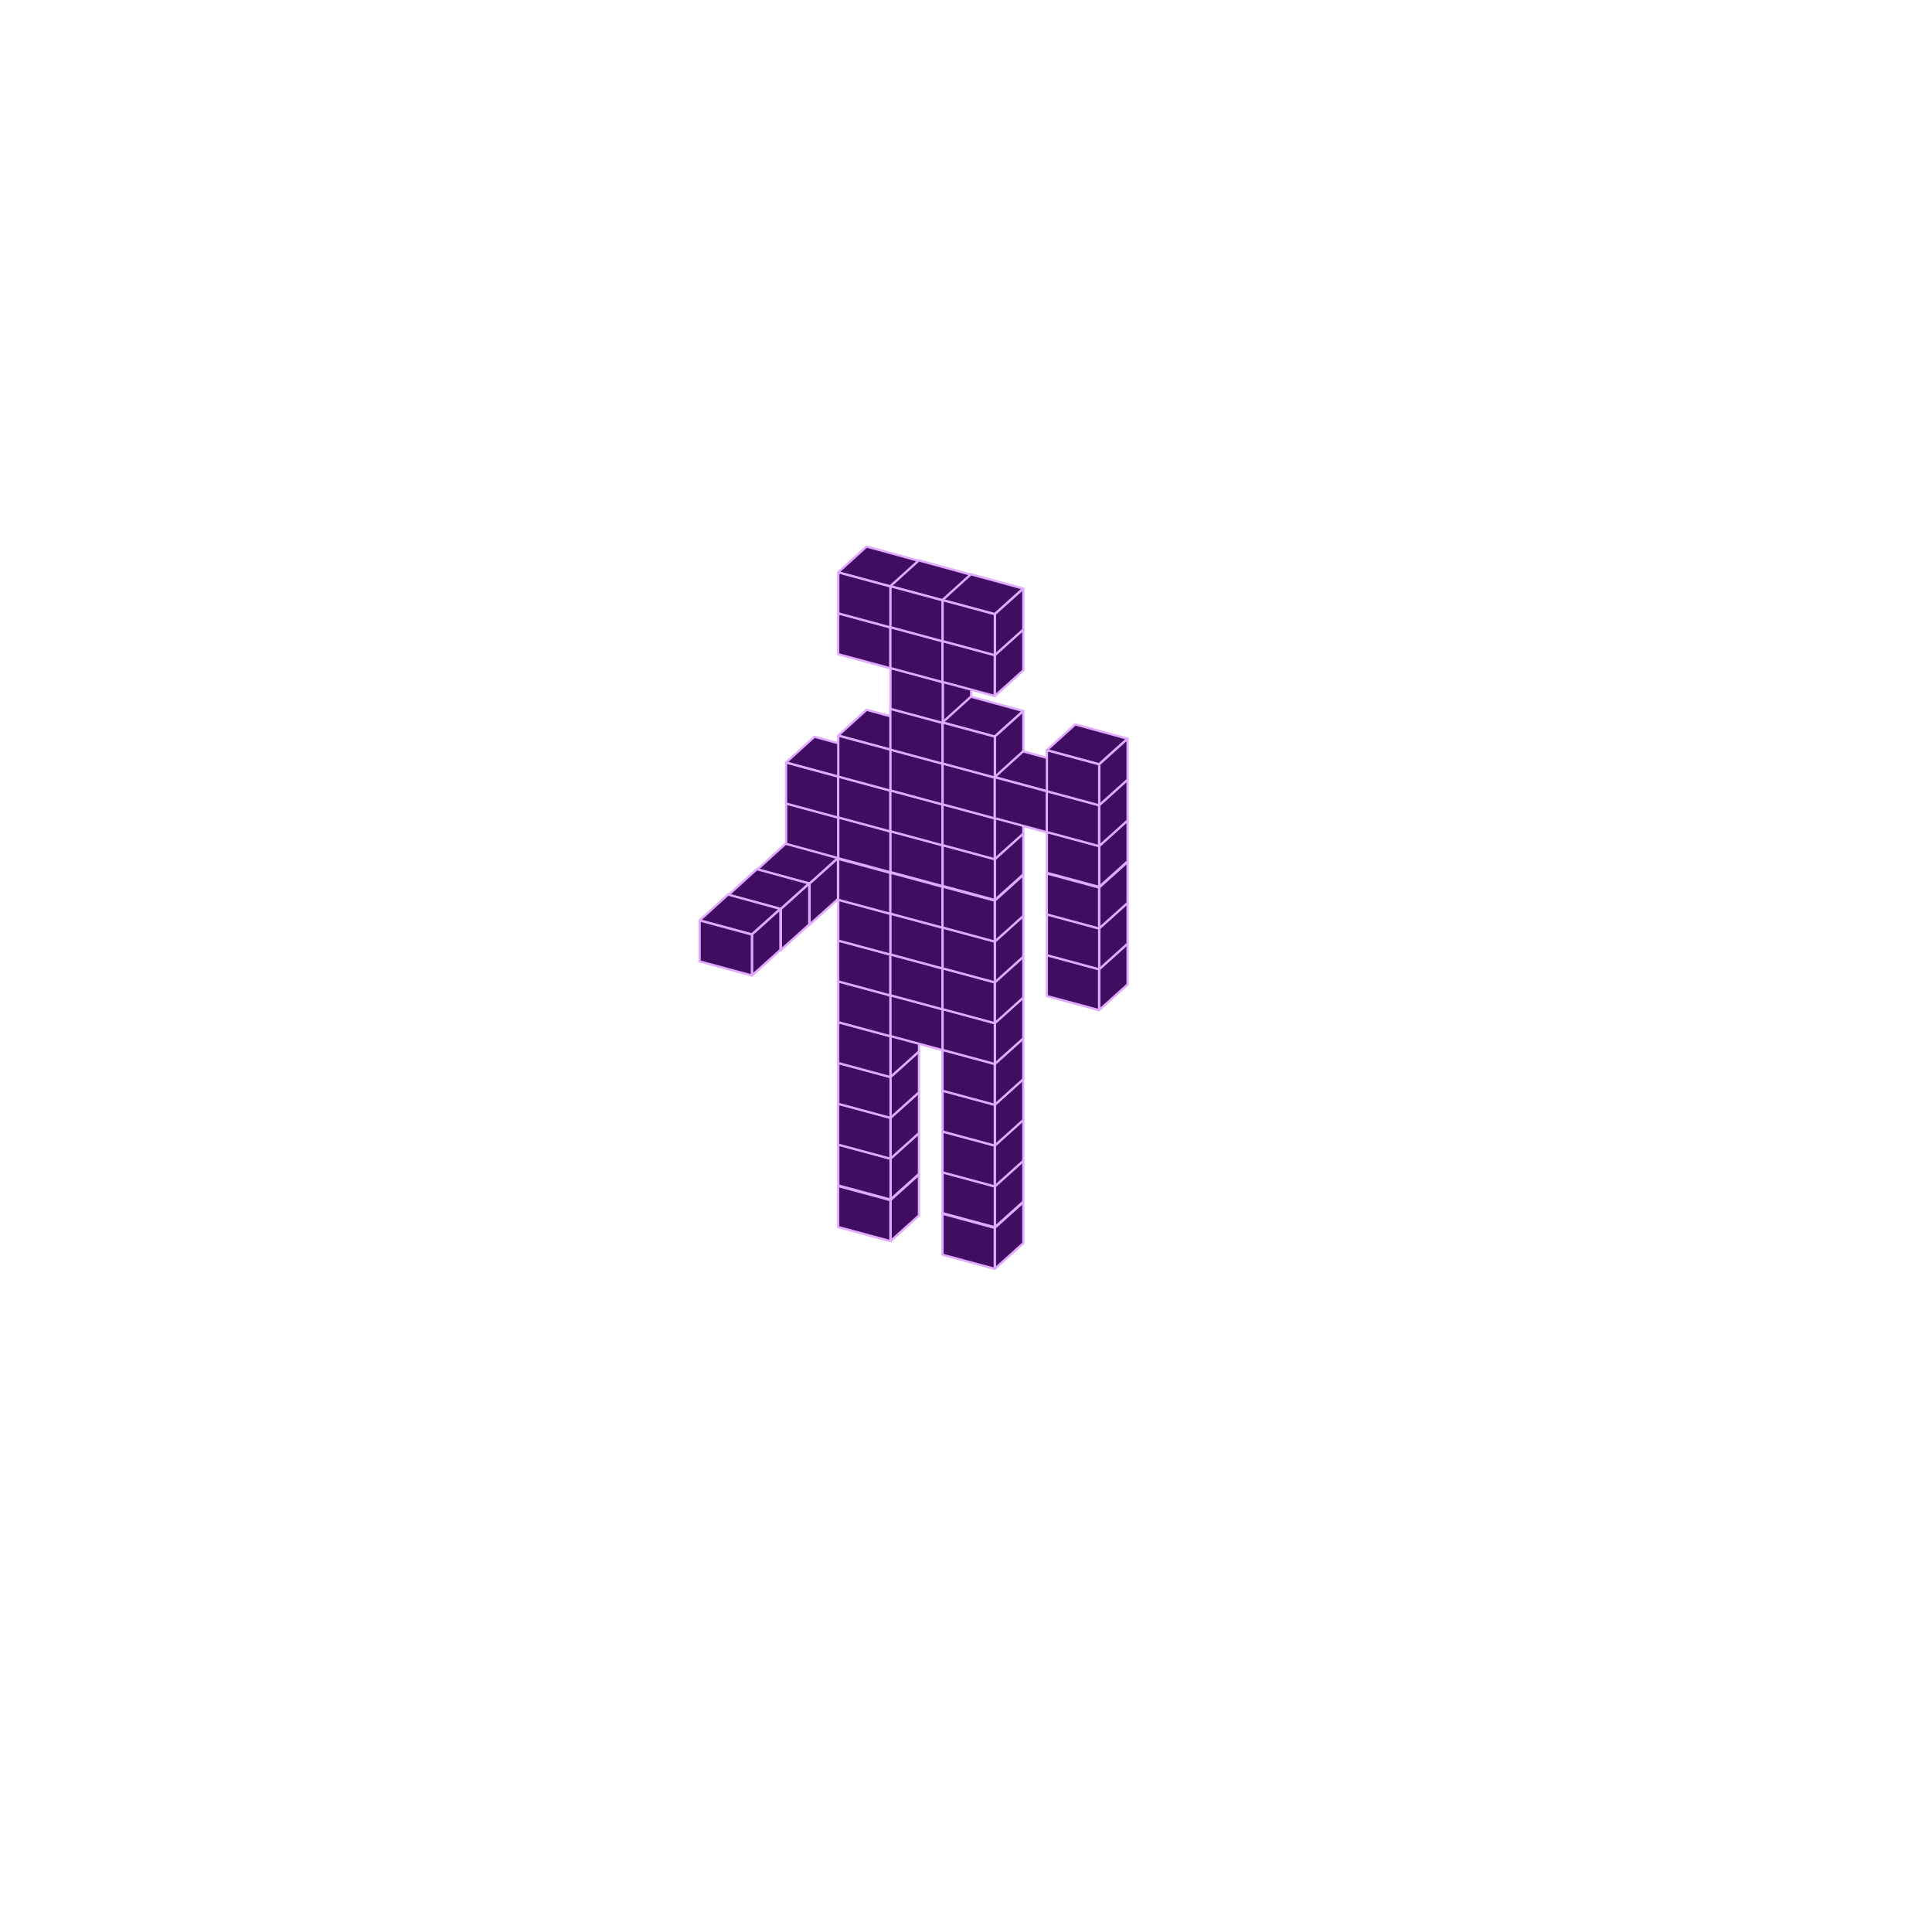 <?xml version="1.0" encoding="UTF-8"?> <svg xmlns="http://www.w3.org/2000/svg" width="845" height="844" viewBox="0 0 845 844" fill="none"> <path d="M356.215 358.194L379.071 364.456L366.64 375.635L343.784 369.473L356.215 358.194Z" fill="#410D60" stroke="#E0ABFF" stroke-miterlimit="10" stroke-linecap="round" stroke-linejoin="round"></path> <path d="M366.685 393.546L379.116 382.367V364.455L366.685 375.633V393.546Z" fill="#410D60" stroke="#E0ABFF" stroke-miterlimit="10" stroke-linecap="round" stroke-linejoin="round"></path> <path d="M343.784 369.505V387.418L366.64 393.579V375.667L343.784 369.505Z" fill="#410D60" stroke="#E0ABFF" stroke-miterlimit="10" stroke-linecap="round" stroke-linejoin="round"></path> <path d="M356.215 340.008L379.071 346.271L366.64 357.449L343.784 351.288L356.215 340.008Z" fill="#410D60" stroke="#E0ABFF" stroke-miterlimit="10" stroke-linecap="round" stroke-linejoin="round"></path> <path d="M366.685 375.36L379.116 364.182V346.269L366.685 357.448V375.36Z" fill="#410D60" stroke="#E0ABFF" stroke-miterlimit="10" stroke-linecap="round" stroke-linejoin="round"></path> <path d="M343.827 351.323V369.236L366.683 375.397V357.485L343.827 351.323Z" fill="#410D60" stroke="#E0ABFF" stroke-miterlimit="10" stroke-linecap="round" stroke-linejoin="round"></path> <path d="M356.215 322.165L379.071 328.428L366.64 339.606L343.784 333.445L356.215 322.165Z" fill="#410D60" stroke="#E0ABFF" stroke-miterlimit="10" stroke-linecap="round" stroke-linejoin="round"></path> <path d="M366.685 357.517L379.116 346.338V328.426L366.685 339.604V357.517Z" fill="#410D60" stroke="#E0ABFF" stroke-miterlimit="10" stroke-linecap="round" stroke-linejoin="round"></path> <path d="M343.784 333.48V351.393L366.64 357.554V339.642L343.784 333.48Z" fill="#410D60" stroke="#E0ABFF" stroke-miterlimit="10" stroke-linecap="round" stroke-linejoin="round"></path> <path d="M379.024 507.35L401.88 513.613L389.449 524.792L366.593 518.63L379.024 507.35Z" fill="#410D60" stroke="#E0ABFF" stroke-miterlimit="10" stroke-linecap="round" stroke-linejoin="round"></path> <path d="M389.494 542.702L401.925 531.524V513.611L389.494 524.789V542.702Z" fill="#410D60" stroke="#E0ABFF" stroke-miterlimit="10" stroke-linecap="round" stroke-linejoin="round"></path> <path d="M366.593 518.665V536.577L389.449 542.739V524.827L366.593 518.665Z" fill="#410D60" stroke="#E0ABFF" stroke-miterlimit="10" stroke-linecap="round" stroke-linejoin="round"></path> <path d="M379.024 489.171L401.88 495.434L389.449 506.612L366.593 500.451L379.024 489.171Z" fill="#410D60" stroke="#E0ABFF" stroke-miterlimit="10" stroke-linecap="round" stroke-linejoin="round"></path> <path d="M389.494 524.523L401.925 513.345V495.432L389.494 506.611V524.523Z" fill="#410D60" stroke="#E0ABFF" stroke-miterlimit="10" stroke-linecap="round" stroke-linejoin="round"></path> <path d="M366.636 500.486V518.399L389.492 524.56V506.648L366.636 500.486Z" fill="#410D60" stroke="#E0ABFF" stroke-miterlimit="10" stroke-linecap="round" stroke-linejoin="round"></path> <path d="M379.024 471.323L401.88 477.586L389.449 488.764L366.593 482.603L379.024 471.323Z" fill="#410D60" stroke="#E0ABFF" stroke-miterlimit="10" stroke-linecap="round" stroke-linejoin="round"></path> <path d="M389.494 506.675L401.925 495.497V477.584L389.494 488.763V506.675Z" fill="#410D60" stroke="#E0ABFF" stroke-miterlimit="10" stroke-linecap="round" stroke-linejoin="round"></path> <path d="M366.593 482.638V500.551L389.449 506.713V488.8L366.593 482.638Z" fill="#410D60" stroke="#E0ABFF" stroke-miterlimit="10" stroke-linecap="round" stroke-linejoin="round"></path> <path d="M379.024 453.481L401.88 459.744L389.449 470.922L366.593 464.761L379.024 453.481Z" fill="#410D60" stroke="#E0ABFF" stroke-miterlimit="10" stroke-linecap="round" stroke-linejoin="round"></path> <path d="M389.494 488.833L401.925 477.655V459.742L389.494 470.921V488.833Z" fill="#410D60" stroke="#E0ABFF" stroke-miterlimit="10" stroke-linecap="round" stroke-linejoin="round"></path> <path d="M366.636 464.792V482.705L389.492 488.867V470.954L366.636 464.792Z" fill="#410D60" stroke="#E0ABFF" stroke-miterlimit="10" stroke-linecap="round" stroke-linejoin="round"></path> <path d="M379.024 435.637L401.88 441.899L389.449 453.078L366.593 446.916L379.024 435.637Z" fill="#410D60" stroke="#E0ABFF" stroke-miterlimit="10" stroke-linecap="round" stroke-linejoin="round"></path> <path d="M389.494 470.991L401.925 459.812V441.899L389.494 453.078V470.991Z" fill="#410D60" stroke="#E0ABFF" stroke-miterlimit="10" stroke-linecap="round" stroke-linejoin="round"></path> <path d="M366.593 446.952V464.864L389.449 471.026V453.113L366.593 446.952Z" fill="#410D60" stroke="#E0ABFF" stroke-miterlimit="10" stroke-linecap="round" stroke-linejoin="round"></path> <path d="M379.024 417.79L401.88 424.053L389.449 435.231L366.593 429.069L379.024 417.79Z" fill="#410D60" stroke="#E0ABFF" stroke-miterlimit="10" stroke-linecap="round" stroke-linejoin="round"></path> <path d="M389.494 453.142L401.925 441.963V424.051L389.494 435.229V453.142Z" fill="#410D60" stroke="#E0ABFF" stroke-miterlimit="10" stroke-linecap="round" stroke-linejoin="round"></path> <path d="M366.636 429.105V447.017L389.492 453.179V435.267L366.636 429.105Z" fill="#410D60" stroke="#E0ABFF" stroke-miterlimit="10" stroke-linecap="round" stroke-linejoin="round"></path> <path d="M379.024 399.941L401.88 406.204L389.449 417.383L366.593 411.221L379.024 399.941Z" fill="#410D60" stroke="#E0ABFF" stroke-miterlimit="10" stroke-linecap="round" stroke-linejoin="round"></path> <path d="M389.494 435.294L401.925 424.115V406.202L389.494 417.381V435.294Z" fill="#410D60" stroke="#E0ABFF" stroke-miterlimit="10" stroke-linecap="round" stroke-linejoin="round"></path> <path d="M366.593 411.256V429.169L389.449 435.33V417.418L366.593 411.256Z" fill="#410D60" stroke="#E0ABFF" stroke-miterlimit="10" stroke-linecap="round" stroke-linejoin="round"></path> <path d="M379.024 382.093L401.88 388.356L389.449 399.535L366.593 393.373L379.024 382.093Z" fill="#410D60" stroke="#E0ABFF" stroke-miterlimit="10" stroke-linecap="round" stroke-linejoin="round"></path> <path d="M389.494 417.445L401.925 406.267V388.354L389.494 399.533V417.445Z" fill="#410D60" stroke="#E0ABFF" stroke-miterlimit="10" stroke-linecap="round" stroke-linejoin="round"></path> <path d="M366.636 393.408V411.321L389.492 417.483V399.57L366.636 393.408Z" fill="#410D60" stroke="#E0ABFF" stroke-miterlimit="10" stroke-linecap="round" stroke-linejoin="round"></path> <path d="M379.024 364.252L401.88 370.515L389.449 381.693L366.593 375.531L379.024 364.252Z" fill="#410D60" stroke="#E0ABFF" stroke-miterlimit="10" stroke-linecap="round" stroke-linejoin="round"></path> <path d="M389.494 399.604L401.925 388.425V370.513L389.494 381.691V399.604Z" fill="#410D60" stroke="#E0ABFF" stroke-miterlimit="10" stroke-linecap="round" stroke-linejoin="round"></path> <path d="M366.593 375.567V393.479L389.449 399.641V381.729L366.593 375.567Z" fill="#410D60" stroke="#E0ABFF" stroke-miterlimit="10" stroke-linecap="round" stroke-linejoin="round"></path> <path d="M379.024 346.071L401.88 352.334L389.449 363.512L366.593 357.351L379.024 346.071Z" fill="#410D60" stroke="#E0ABFF" stroke-miterlimit="10" stroke-linecap="round" stroke-linejoin="round"></path> <path d="M389.494 381.423L401.925 370.244V352.332L389.494 363.51V381.423Z" fill="#410D60" stroke="#E0ABFF" stroke-miterlimit="10" stroke-linecap="round" stroke-linejoin="round"></path> <path d="M366.636 357.386V375.298L389.492 381.46V363.548L366.636 357.386Z" fill="#410D60" stroke="#E0ABFF" stroke-miterlimit="10" stroke-linecap="round" stroke-linejoin="round"></path> <path d="M379.024 328.229L401.88 334.492L389.449 345.67L366.593 339.509L379.024 328.229Z" fill="#410D60" stroke="#E0ABFF" stroke-miterlimit="10" stroke-linecap="round" stroke-linejoin="round"></path> <path d="M389.494 363.582L401.925 352.403V334.49L389.494 345.669V363.582Z" fill="#410D60" stroke="#E0ABFF" stroke-miterlimit="10" stroke-linecap="round" stroke-linejoin="round"></path> <path d="M366.593 339.544V357.457L389.449 363.619V345.706L366.593 339.544Z" fill="#410D60" stroke="#E0ABFF" stroke-miterlimit="10" stroke-linecap="round" stroke-linejoin="round"></path> <path d="M343.614 368.97L366.47 375.232L354.038 386.411L331.182 380.249L343.614 368.97Z" fill="#410D60" stroke="#E0ABFF" stroke-miterlimit="10" stroke-linecap="round" stroke-linejoin="round"></path> <path d="M354.083 404.323L366.515 393.145V375.232L354.083 386.411V404.323Z" fill="#410D60" stroke="#E0ABFF" stroke-miterlimit="10" stroke-linecap="round" stroke-linejoin="round"></path> <path d="M331.182 380.285V398.197L354.038 404.359V386.446L331.182 380.285Z" fill="#410D60" stroke="#E0ABFF" stroke-miterlimit="10" stroke-linecap="round" stroke-linejoin="round"></path> <path d="M331.039 380.077L353.895 386.34L341.464 397.518L318.608 391.357L331.039 380.077Z" fill="#410D60" stroke="#E0ABFF" stroke-miterlimit="10" stroke-linecap="round" stroke-linejoin="round"></path> <path d="M341.509 415.431L353.94 404.252V386.34L341.509 397.518V415.431Z" fill="#410D60" stroke="#E0ABFF" stroke-miterlimit="10" stroke-linecap="round" stroke-linejoin="round"></path> <path d="M318.608 391.392V409.305L341.464 415.466V397.554L318.608 391.392Z" fill="#410D60" stroke="#E0ABFF" stroke-miterlimit="10" stroke-linecap="round" stroke-linejoin="round"></path> <path d="M318.431 391.195L341.287 397.458L328.856 408.636L306 402.475L318.431 391.195Z" fill="#410D60" stroke="#E0ABFF" stroke-miterlimit="10" stroke-linecap="round" stroke-linejoin="round"></path> <path d="M328.901 426.547L341.332 415.368V397.456L328.901 408.634V426.547Z" fill="#410D60" stroke="#E0ABFF" stroke-miterlimit="10" stroke-linecap="round" stroke-linejoin="round"></path> <path d="M306 402.51V420.423L328.856 426.584V408.672L306 402.51Z" fill="#410D60" stroke="#E0ABFF" stroke-miterlimit="10" stroke-linecap="round" stroke-linejoin="round"></path> <path d="M379.024 310.381L401.88 316.644L389.449 327.822L366.593 321.661L379.024 310.381Z" fill="#410D60" stroke="#E0ABFF" stroke-miterlimit="10" stroke-linecap="round" stroke-linejoin="round"></path> <path d="M389.494 345.734L401.925 334.555V316.642L389.494 327.821V345.734Z" fill="#410D60" stroke="#E0ABFF" stroke-miterlimit="10" stroke-linecap="round" stroke-linejoin="round"></path> <path d="M366.636 321.696V339.609L389.492 345.77V327.858L366.636 321.696Z" fill="#410D60" stroke="#E0ABFF" stroke-miterlimit="10" stroke-linecap="round" stroke-linejoin="round"></path> <path d="M379.024 256.847L401.88 263.109L389.449 274.288L366.593 268.126L379.024 256.847Z" fill="#410D60" stroke="#E0ABFF" stroke-miterlimit="10" stroke-linecap="round" stroke-linejoin="round"></path> <path d="M389.494 292.199L401.925 281.02V263.107L389.494 274.286V292.199Z" fill="#410D60" stroke="#E0ABFF" stroke-miterlimit="10" stroke-linecap="round" stroke-linejoin="round"></path> <path d="M366.593 268.162V286.074L389.449 292.236V274.323L366.593 268.162Z" fill="#410D60" stroke="#E0ABFF" stroke-miterlimit="10" stroke-linecap="round" stroke-linejoin="round"></path> <path d="M379.024 239L401.88 245.263L389.449 256.441L366.593 250.28L379.024 239Z" fill="#410D60" stroke="#E0ABFF" stroke-miterlimit="10" stroke-linecap="round" stroke-linejoin="round"></path> <path d="M389.494 274.352L401.925 263.173V245.261L389.494 256.439V274.352Z" fill="#410D60" stroke="#E0ABFF" stroke-miterlimit="10" stroke-linecap="round" stroke-linejoin="round"></path> <path d="M366.636 250.315V268.228L389.492 274.389V256.477L366.636 250.315Z" fill="#410D60" stroke="#E0ABFF" stroke-miterlimit="10" stroke-linecap="round" stroke-linejoin="round"></path> <path d="M401.853 423.853L424.709 430.116L412.278 441.294L389.422 435.133L401.853 423.853Z" fill="#410D60" stroke="#E0ABFF" stroke-miterlimit="10" stroke-linecap="round" stroke-linejoin="round"></path> <path d="M412.323 459.205L424.754 448.026V430.114L412.323 441.292V459.205Z" fill="#410D60" stroke="#E0ABFF" stroke-miterlimit="10" stroke-linecap="round" stroke-linejoin="round"></path> <path d="M389.465 435.168V453.08L412.321 459.242V441.33L389.465 435.168Z" fill="#410D60" stroke="#E0ABFF" stroke-miterlimit="10" stroke-linecap="round" stroke-linejoin="round"></path> <path d="M401.853 406.004L424.709 412.267L412.278 423.446L389.422 417.284L401.853 406.004Z" fill="#410D60" stroke="#E0ABFF" stroke-miterlimit="10" stroke-linecap="round" stroke-linejoin="round"></path> <path d="M412.323 441.357L424.754 430.178V412.265L412.323 423.444V441.357Z" fill="#410D60" stroke="#E0ABFF" stroke-miterlimit="10" stroke-linecap="round" stroke-linejoin="round"></path> <path d="M389.422 417.319V435.232L412.278 441.394V423.481L389.422 417.319Z" fill="#410D60" stroke="#E0ABFF" stroke-miterlimit="10" stroke-linecap="round" stroke-linejoin="round"></path> <path d="M401.853 388.161L424.709 394.424L412.278 405.603L389.422 399.441L401.853 388.161Z" fill="#410D60" stroke="#E0ABFF" stroke-miterlimit="10" stroke-linecap="round" stroke-linejoin="round"></path> <path d="M412.323 423.515L424.754 412.336V394.424L412.323 405.602V423.515Z" fill="#410D60" stroke="#E0ABFF" stroke-miterlimit="10" stroke-linecap="round" stroke-linejoin="round"></path> <path d="M389.465 399.476V417.389L412.321 423.55V405.638L389.465 399.476Z" fill="#410D60" stroke="#E0ABFF" stroke-miterlimit="10" stroke-linecap="round" stroke-linejoin="round"></path> <path d="M401.853 370.311L424.709 376.574L412.278 387.752L389.422 381.591L401.853 370.311Z" fill="#410D60" stroke="#E0ABFF" stroke-miterlimit="10" stroke-linecap="round" stroke-linejoin="round"></path> <path d="M412.323 405.665L424.754 394.486V376.574L412.323 387.752V405.665Z" fill="#410D60" stroke="#E0ABFF" stroke-miterlimit="10" stroke-linecap="round" stroke-linejoin="round"></path> <path d="M389.422 381.626V399.538L412.278 405.7V387.788L389.422 381.626Z" fill="#410D60" stroke="#E0ABFF" stroke-miterlimit="10" stroke-linecap="round" stroke-linejoin="round"></path> <path d="M401.853 352.134L424.709 358.397L412.278 369.576L389.422 363.414L401.853 352.134Z" fill="#410D60" stroke="#E0ABFF" stroke-miterlimit="10" stroke-linecap="round" stroke-linejoin="round"></path> <path d="M412.323 387.486L424.754 376.308V358.395L412.323 369.574V387.486Z" fill="#410D60" stroke="#E0ABFF" stroke-miterlimit="10" stroke-linecap="round" stroke-linejoin="round"></path> <path d="M389.465 363.449V381.362L412.321 387.524V369.611L389.465 363.449Z" fill="#410D60" stroke="#E0ABFF" stroke-miterlimit="10" stroke-linecap="round" stroke-linejoin="round"></path> <path d="M401.853 334.286L424.709 340.549L412.278 351.727L389.422 345.566L401.853 334.286Z" fill="#410D60" stroke="#E0ABFF" stroke-miterlimit="10" stroke-linecap="round" stroke-linejoin="round"></path> <path d="M412.323 369.638L424.754 358.459V340.547L412.323 351.725V369.638Z" fill="#410D60" stroke="#E0ABFF" stroke-miterlimit="10" stroke-linecap="round" stroke-linejoin="round"></path> <path d="M389.422 345.601V363.514L412.278 369.675V351.763L389.422 345.601Z" fill="#410D60" stroke="#E0ABFF" stroke-miterlimit="10" stroke-linecap="round" stroke-linejoin="round"></path> <path d="M401.853 316.438L424.709 322.7L412.278 333.879L389.422 327.717L401.853 316.438Z" fill="#410D60" stroke="#E0ABFF" stroke-miterlimit="10" stroke-linecap="round" stroke-linejoin="round"></path> <path d="M412.323 351.789L424.754 340.611V322.698L412.323 333.877V351.789Z" fill="#410D60" stroke="#E0ABFF" stroke-miterlimit="10" stroke-linecap="round" stroke-linejoin="round"></path> <path d="M389.465 327.752V345.665L412.321 351.827V333.914L389.465 327.752Z" fill="#410D60" stroke="#E0ABFF" stroke-miterlimit="10" stroke-linecap="round" stroke-linejoin="round"></path> <path d="M401.853 298.594L424.709 304.857L412.278 316.035L389.422 309.874L401.853 298.594Z" fill="#410D60" stroke="#E0ABFF" stroke-miterlimit="10" stroke-linecap="round" stroke-linejoin="round"></path> <path d="M412.323 333.946L424.754 322.768V304.855L412.323 316.034V333.946Z" fill="#410D60" stroke="#E0ABFF" stroke-miterlimit="10" stroke-linecap="round" stroke-linejoin="round"></path> <path d="M389.422 309.909V327.822L412.278 333.984V316.071L389.422 309.909Z" fill="#410D60" stroke="#E0ABFF" stroke-miterlimit="10" stroke-linecap="round" stroke-linejoin="round"></path> <path d="M401.853 280.751L424.709 287.014L412.278 298.192L389.422 292.03L401.853 280.751Z" fill="#410D60" stroke="#E0ABFF" stroke-miterlimit="10" stroke-linecap="round" stroke-linejoin="round"></path> <path d="M412.323 316.103L424.754 304.924V287.012L412.323 298.19V316.103Z" fill="#410D60" stroke="#E0ABFF" stroke-miterlimit="10" stroke-linecap="round" stroke-linejoin="round"></path> <path d="M389.465 292.066V309.979L412.321 316.14V298.228L389.465 292.066Z" fill="#410D60" stroke="#E0ABFF" stroke-miterlimit="10" stroke-linecap="round" stroke-linejoin="round"></path> <path d="M401.853 262.91L424.709 269.172L412.278 280.351L389.422 274.189L401.853 262.91Z" fill="#410D60" stroke="#E0ABFF" stroke-miterlimit="10" stroke-linecap="round" stroke-linejoin="round"></path> <path d="M412.323 298.261L424.754 287.083V269.17L412.323 280.349V298.261Z" fill="#410D60" stroke="#E0ABFF" stroke-miterlimit="10" stroke-linecap="round" stroke-linejoin="round"></path> <path d="M389.422 274.225V292.137L412.278 298.299V280.386L389.422 274.225Z" fill="#410D60" stroke="#E0ABFF" stroke-miterlimit="10" stroke-linecap="round" stroke-linejoin="round"></path> <path d="M401.853 245.06L424.709 251.322L412.278 262.501L389.422 256.339L401.853 245.06Z" fill="#410D60" stroke="#E0ABFF" stroke-miterlimit="10" stroke-linecap="round" stroke-linejoin="round"></path> <path d="M412.323 280.411L424.754 269.233V251.32L412.323 262.499V280.411Z" fill="#410D60" stroke="#E0ABFF" stroke-miterlimit="10" stroke-linecap="round" stroke-linejoin="round"></path> <path d="M389.465 256.375V274.287L412.321 280.449V262.536L389.465 256.375Z" fill="#410D60" stroke="#E0ABFF" stroke-miterlimit="10" stroke-linecap="round" stroke-linejoin="round"></path> <path d="M424.648 519.469L447.504 525.732L435.073 536.911L412.217 530.749L424.648 519.469Z" fill="#410D60" stroke="#E0ABFF" stroke-miterlimit="10" stroke-linecap="round" stroke-linejoin="round"></path> <path d="M435.118 554.823L447.549 543.645V525.732L435.118 536.911V554.823Z" fill="#410D60" stroke="#E0ABFF" stroke-miterlimit="10" stroke-linecap="round" stroke-linejoin="round"></path> <path d="M412.217 530.784V548.697L435.073 554.859V536.946L412.217 530.784Z" fill="#410D60" stroke="#E0ABFF" stroke-miterlimit="10" stroke-linecap="round" stroke-linejoin="round"></path> <path d="M424.648 501.292L447.504 507.555L435.073 518.733L412.217 512.572L424.648 501.292Z" fill="#410D60" stroke="#E0ABFF" stroke-miterlimit="10" stroke-linecap="round" stroke-linejoin="round"></path> <path d="M435.118 536.644L447.549 525.465V507.553L435.118 518.731V536.644Z" fill="#410D60" stroke="#E0ABFF" stroke-miterlimit="10" stroke-linecap="round" stroke-linejoin="round"></path> <path d="M412.26 512.607V530.519L435.116 536.681V518.768L412.26 512.607Z" fill="#410D60" stroke="#E0ABFF" stroke-miterlimit="10" stroke-linecap="round" stroke-linejoin="round"></path> <path d="M424.648 483.447L447.504 489.71L435.073 500.889L412.217 494.727L424.648 483.447Z" fill="#410D60" stroke="#E0ABFF" stroke-miterlimit="10" stroke-linecap="round" stroke-linejoin="round"></path> <path d="M435.118 518.801L447.549 507.623V489.71L435.118 500.889V518.801Z" fill="#410D60" stroke="#E0ABFF" stroke-miterlimit="10" stroke-linecap="round" stroke-linejoin="round"></path> <path d="M412.217 494.762V512.675L435.073 518.837V500.924L412.217 494.762Z" fill="#410D60" stroke="#E0ABFF" stroke-miterlimit="10" stroke-linecap="round" stroke-linejoin="round"></path> <path d="M424.648 465.601L447.504 471.863L435.073 483.042L412.217 476.88L424.648 465.601Z" fill="#410D60" stroke="#E0ABFF" stroke-miterlimit="10" stroke-linecap="round" stroke-linejoin="round"></path> <path d="M435.118 500.952L447.549 489.774V471.861L435.118 483.04V500.952Z" fill="#410D60" stroke="#E0ABFF" stroke-miterlimit="10" stroke-linecap="round" stroke-linejoin="round"></path> <path d="M412.26 476.916V494.828L435.116 500.99V483.077L412.26 476.916Z" fill="#410D60" stroke="#E0ABFF" stroke-miterlimit="10" stroke-linecap="round" stroke-linejoin="round"></path> <path d="M424.648 447.759L447.504 454.022L435.073 465.2L412.217 459.039L424.648 447.759Z" fill="#410D60" stroke="#E0ABFF" stroke-miterlimit="10" stroke-linecap="round" stroke-linejoin="round"></path> <path d="M435.118 483.111L447.549 471.932V454.02L435.118 465.198V483.111Z" fill="#410D60" stroke="#E0ABFF" stroke-miterlimit="10" stroke-linecap="round" stroke-linejoin="round"></path> <path d="M412.217 459.07V476.983L435.073 483.145V465.232L412.217 459.07Z" fill="#410D60" stroke="#E0ABFF" stroke-miterlimit="10" stroke-linecap="round" stroke-linejoin="round"></path> <path d="M424.648 429.911L447.504 436.173L435.073 447.351L412.217 441.19L424.648 429.911Z" fill="#410D60" stroke="#E0ABFF" stroke-miterlimit="10" stroke-linecap="round" stroke-linejoin="round"></path> <path d="M435.118 465.262L447.549 454.084V436.171L435.118 447.35V465.262Z" fill="#410D60" stroke="#E0ABFF" stroke-miterlimit="10" stroke-linecap="round" stroke-linejoin="round"></path> <path d="M412.26 441.222V459.134L435.116 465.295V447.383L412.26 441.222Z" fill="#410D60" stroke="#E0ABFF" stroke-miterlimit="10" stroke-linecap="round" stroke-linejoin="round"></path> <path d="M424.648 412.066L447.504 418.328L435.073 429.507L412.217 423.345L424.648 412.066Z" fill="#410D60" stroke="#E0ABFF" stroke-miterlimit="10" stroke-linecap="round" stroke-linejoin="round"></path> <path d="M435.118 447.417L447.549 436.239V418.327L435.118 429.505V447.417Z" fill="#410D60" stroke="#E0ABFF" stroke-miterlimit="10" stroke-linecap="round" stroke-linejoin="round"></path> <path d="M412.217 423.381V441.293L435.073 447.455V429.542L412.217 423.381Z" fill="#410D60" stroke="#E0ABFF" stroke-miterlimit="10" stroke-linecap="round" stroke-linejoin="round"></path> <path d="M424.648 394.219L447.504 400.482L435.073 411.66L412.217 405.499L424.648 394.219Z" fill="#410D60" stroke="#E0ABFF" stroke-miterlimit="10" stroke-linecap="round" stroke-linejoin="round"></path> <path d="M435.118 429.573L447.549 418.394V400.482L435.118 411.66V429.573Z" fill="#410D60" stroke="#E0ABFF" stroke-miterlimit="10" stroke-linecap="round" stroke-linejoin="round"></path> <path d="M412.26 405.534V423.447L435.116 429.609V411.696L412.26 405.534Z" fill="#410D60" stroke="#E0ABFF" stroke-miterlimit="10" stroke-linecap="round" stroke-linejoin="round"></path> <path d="M424.648 376.376L447.504 382.639L435.073 393.817L412.217 387.655L424.648 376.376Z" fill="#410D60" stroke="#E0ABFF" stroke-miterlimit="10" stroke-linecap="round" stroke-linejoin="round"></path> <path d="M435.118 411.73L447.549 400.551V382.639L435.118 393.817V411.73Z" fill="#410D60" stroke="#E0ABFF" stroke-miterlimit="10" stroke-linecap="round" stroke-linejoin="round"></path> <path d="M412.217 387.691V405.603L435.073 411.765V393.852L412.217 387.691Z" fill="#410D60" stroke="#E0ABFF" stroke-miterlimit="10" stroke-linecap="round" stroke-linejoin="round"></path> <path d="M424.648 358.194L447.504 364.456L435.073 375.635L412.217 369.473L424.648 358.194Z" fill="#410D60" stroke="#E0ABFF" stroke-miterlimit="10" stroke-linecap="round" stroke-linejoin="round"></path> <path d="M435.118 393.546L447.549 382.367V364.455L435.118 375.633V393.546Z" fill="#410D60" stroke="#E0ABFF" stroke-miterlimit="10" stroke-linecap="round" stroke-linejoin="round"></path> <path d="M412.26 369.505V387.418L435.116 393.579V375.667L412.26 369.505Z" fill="#410D60" stroke="#E0ABFF" stroke-miterlimit="10" stroke-linecap="round" stroke-linejoin="round"></path> <path d="M424.648 340.349L447.504 346.612L435.073 357.79L412.217 351.629L424.648 340.349Z" fill="#410D60" stroke="#E0ABFF" stroke-miterlimit="10" stroke-linecap="round" stroke-linejoin="round"></path> <path d="M435.118 375.701L447.549 364.522V346.61L435.118 357.788V375.701Z" fill="#410D60" stroke="#E0ABFF" stroke-miterlimit="10" stroke-linecap="round" stroke-linejoin="round"></path> <path d="M412.217 351.664V369.577L435.073 375.738V357.826L412.217 351.664Z" fill="#410D60" stroke="#E0ABFF" stroke-miterlimit="10" stroke-linecap="round" stroke-linejoin="round"></path> <path d="M424.648 322.507L447.504 328.77L435.073 339.948L412.217 333.787L424.648 322.507Z" fill="#410D60" stroke="#E0ABFF" stroke-miterlimit="10" stroke-linecap="round" stroke-linejoin="round"></path> <path d="M435.118 357.859L447.549 346.68V328.768L435.118 339.946V357.859Z" fill="#410D60" stroke="#E0ABFF" stroke-miterlimit="10" stroke-linecap="round" stroke-linejoin="round"></path> <path d="M412.26 333.822V351.735L435.116 357.896V339.984L412.26 333.822Z" fill="#410D60" stroke="#E0ABFF" stroke-miterlimit="10" stroke-linecap="round" stroke-linejoin="round"></path> <path d="M424.648 304.652L447.504 310.915L435.073 322.093L412.217 315.932L424.648 304.652Z" fill="#410D60" stroke="#E0ABFF" stroke-miterlimit="10" stroke-linecap="round" stroke-linejoin="round"></path> <path d="M435.118 340.004L447.549 328.826V310.913L435.118 322.092V340.004Z" fill="#410D60" stroke="#E0ABFF" stroke-miterlimit="10" stroke-linecap="round" stroke-linejoin="round"></path> <path d="M412.26 315.967V333.88L435.116 340.041V322.129L412.26 315.967Z" fill="#410D60" stroke="#E0ABFF" stroke-miterlimit="10" stroke-linecap="round" stroke-linejoin="round"></path> <path d="M424.648 268.967L447.504 275.23L435.073 286.408L412.217 280.247L424.648 268.967Z" fill="#410D60" stroke="#E0ABFF" stroke-miterlimit="10" stroke-linecap="round" stroke-linejoin="round"></path> <path d="M435.118 304.319L447.549 293.141V275.228L435.118 286.407V304.319Z" fill="#410D60" stroke="#E0ABFF" stroke-miterlimit="10" stroke-linecap="round" stroke-linejoin="round"></path> <path d="M412.217 280.282V298.195L435.073 304.356V286.444L412.217 280.282Z" fill="#410D60" stroke="#E0ABFF" stroke-miterlimit="10" stroke-linecap="round" stroke-linejoin="round"></path> <path d="M424.648 251.124L447.504 257.387L435.073 268.565L412.217 262.404L424.648 251.124Z" fill="#410D60" stroke="#E0ABFF" stroke-miterlimit="10" stroke-linecap="round" stroke-linejoin="round"></path> <path d="M435.118 286.476L447.549 275.297V257.385L435.118 268.563V286.476Z" fill="#410D60" stroke="#E0ABFF" stroke-miterlimit="10" stroke-linecap="round" stroke-linejoin="round"></path> <path d="M412.26 262.439V280.351L435.116 286.513V268.601L412.26 262.439Z" fill="#410D60" stroke="#E0ABFF" stroke-miterlimit="10" stroke-linecap="round" stroke-linejoin="round"></path> <path d="M447.464 328.565L470.32 334.828L457.889 346.007L435.033 339.845L447.464 328.565Z" fill="#410D60" stroke="#E0ABFF" stroke-miterlimit="10" stroke-linecap="round" stroke-linejoin="round"></path> <path d="M457.934 363.917L470.365 352.739V334.826L457.934 346.005V363.917Z" fill="#410D60" stroke="#E0ABFF" stroke-miterlimit="10" stroke-linecap="round" stroke-linejoin="round"></path> <path d="M435.076 339.88V357.793L457.932 363.955V346.042L435.076 339.88Z" fill="#410D60" stroke="#E0ABFF" stroke-miterlimit="10" stroke-linecap="round" stroke-linejoin="round"></path> <path d="M470.28 406.34L493.136 412.602L480.704 423.781L457.848 417.619L470.28 406.34Z" fill="#410D60" stroke="#E0ABFF" stroke-miterlimit="10" stroke-linecap="round" stroke-linejoin="round"></path> <path d="M480.749 441.694L493.181 430.515V412.603L480.749 423.781V441.694Z" fill="#410D60" stroke="#E0ABFF" stroke-miterlimit="10" stroke-linecap="round" stroke-linejoin="round"></path> <path d="M457.848 417.655V435.567L480.704 441.729V423.816L457.848 417.655Z" fill="#410D60" stroke="#E0ABFF" stroke-miterlimit="10" stroke-linecap="round" stroke-linejoin="round"></path> <path d="M470.28 388.495L493.136 394.758L480.704 405.936L457.848 399.774L470.28 388.495Z" fill="#410D60" stroke="#E0ABFF" stroke-miterlimit="10" stroke-linecap="round" stroke-linejoin="round"></path> <path d="M480.749 423.848L493.181 412.67V394.758L480.749 405.936V423.848Z" fill="#410D60" stroke="#E0ABFF" stroke-miterlimit="10" stroke-linecap="round" stroke-linejoin="round"></path> <path d="M457.892 399.81V417.723L480.748 423.884V405.972L457.892 399.81Z" fill="#410D60" stroke="#E0ABFF" stroke-miterlimit="10" stroke-linecap="round" stroke-linejoin="round"></path> <path d="M470.28 370.652L493.136 376.914L480.704 388.093L457.848 381.931L470.28 370.652Z" fill="#410D60" stroke="#E0ABFF" stroke-miterlimit="10" stroke-linecap="round" stroke-linejoin="round"></path> <path d="M480.749 406.003L493.181 394.825V376.913L480.749 388.091V406.003Z" fill="#410D60" stroke="#E0ABFF" stroke-miterlimit="10" stroke-linecap="round" stroke-linejoin="round"></path> <path d="M457.848 381.967V399.879L480.704 406.041V388.128L457.848 381.967Z" fill="#410D60" stroke="#E0ABFF" stroke-miterlimit="10" stroke-linecap="round" stroke-linejoin="round"></path> <path d="M470.28 352.468L493.136 358.73L480.704 369.909L457.848 363.747L470.28 352.468Z" fill="#410D60" stroke="#E0ABFF" stroke-miterlimit="10" stroke-linecap="round" stroke-linejoin="round"></path> <path d="M480.749 387.819L493.181 376.641V358.729L480.749 369.907V387.819Z" fill="#410D60" stroke="#E0ABFF" stroke-miterlimit="10" stroke-linecap="round" stroke-linejoin="round"></path> <path d="M457.892 363.779V381.691L480.748 387.853V369.941L457.892 363.779Z" fill="#410D60" stroke="#E0ABFF" stroke-miterlimit="10" stroke-linecap="round" stroke-linejoin="round"></path> <path d="M470.28 334.625L493.136 340.888L480.704 352.066L457.848 345.905L470.28 334.625Z" fill="#410D60" stroke="#E0ABFF" stroke-miterlimit="10" stroke-linecap="round" stroke-linejoin="round"></path> <path d="M480.749 369.979L493.181 358.8V340.888L480.749 352.066V369.979Z" fill="#410D60" stroke="#E0ABFF" stroke-miterlimit="10" stroke-linecap="round" stroke-linejoin="round"></path> <path d="M457.848 345.939V363.852L480.704 370.014V352.101L457.848 345.939Z" fill="#410D60" stroke="#E0ABFF" stroke-miterlimit="10" stroke-linecap="round" stroke-linejoin="round"></path> <path d="M470.28 316.776L493.136 323.039L480.704 334.218L457.848 328.056L470.28 316.776Z" fill="#410D60" stroke="#E0ABFF" stroke-miterlimit="10" stroke-linecap="round" stroke-linejoin="round"></path> <path d="M480.749 352.128L493.181 340.95V323.037L480.749 334.216V352.128Z" fill="#410D60" stroke="#E0ABFF" stroke-miterlimit="10" stroke-linecap="round" stroke-linejoin="round"></path> <path d="M457.892 328.091V346.004L480.748 352.166V334.253L457.892 328.091Z" fill="#410D60" stroke="#E0ABFF" stroke-miterlimit="10" stroke-linecap="round" stroke-linejoin="round"></path> </svg> 